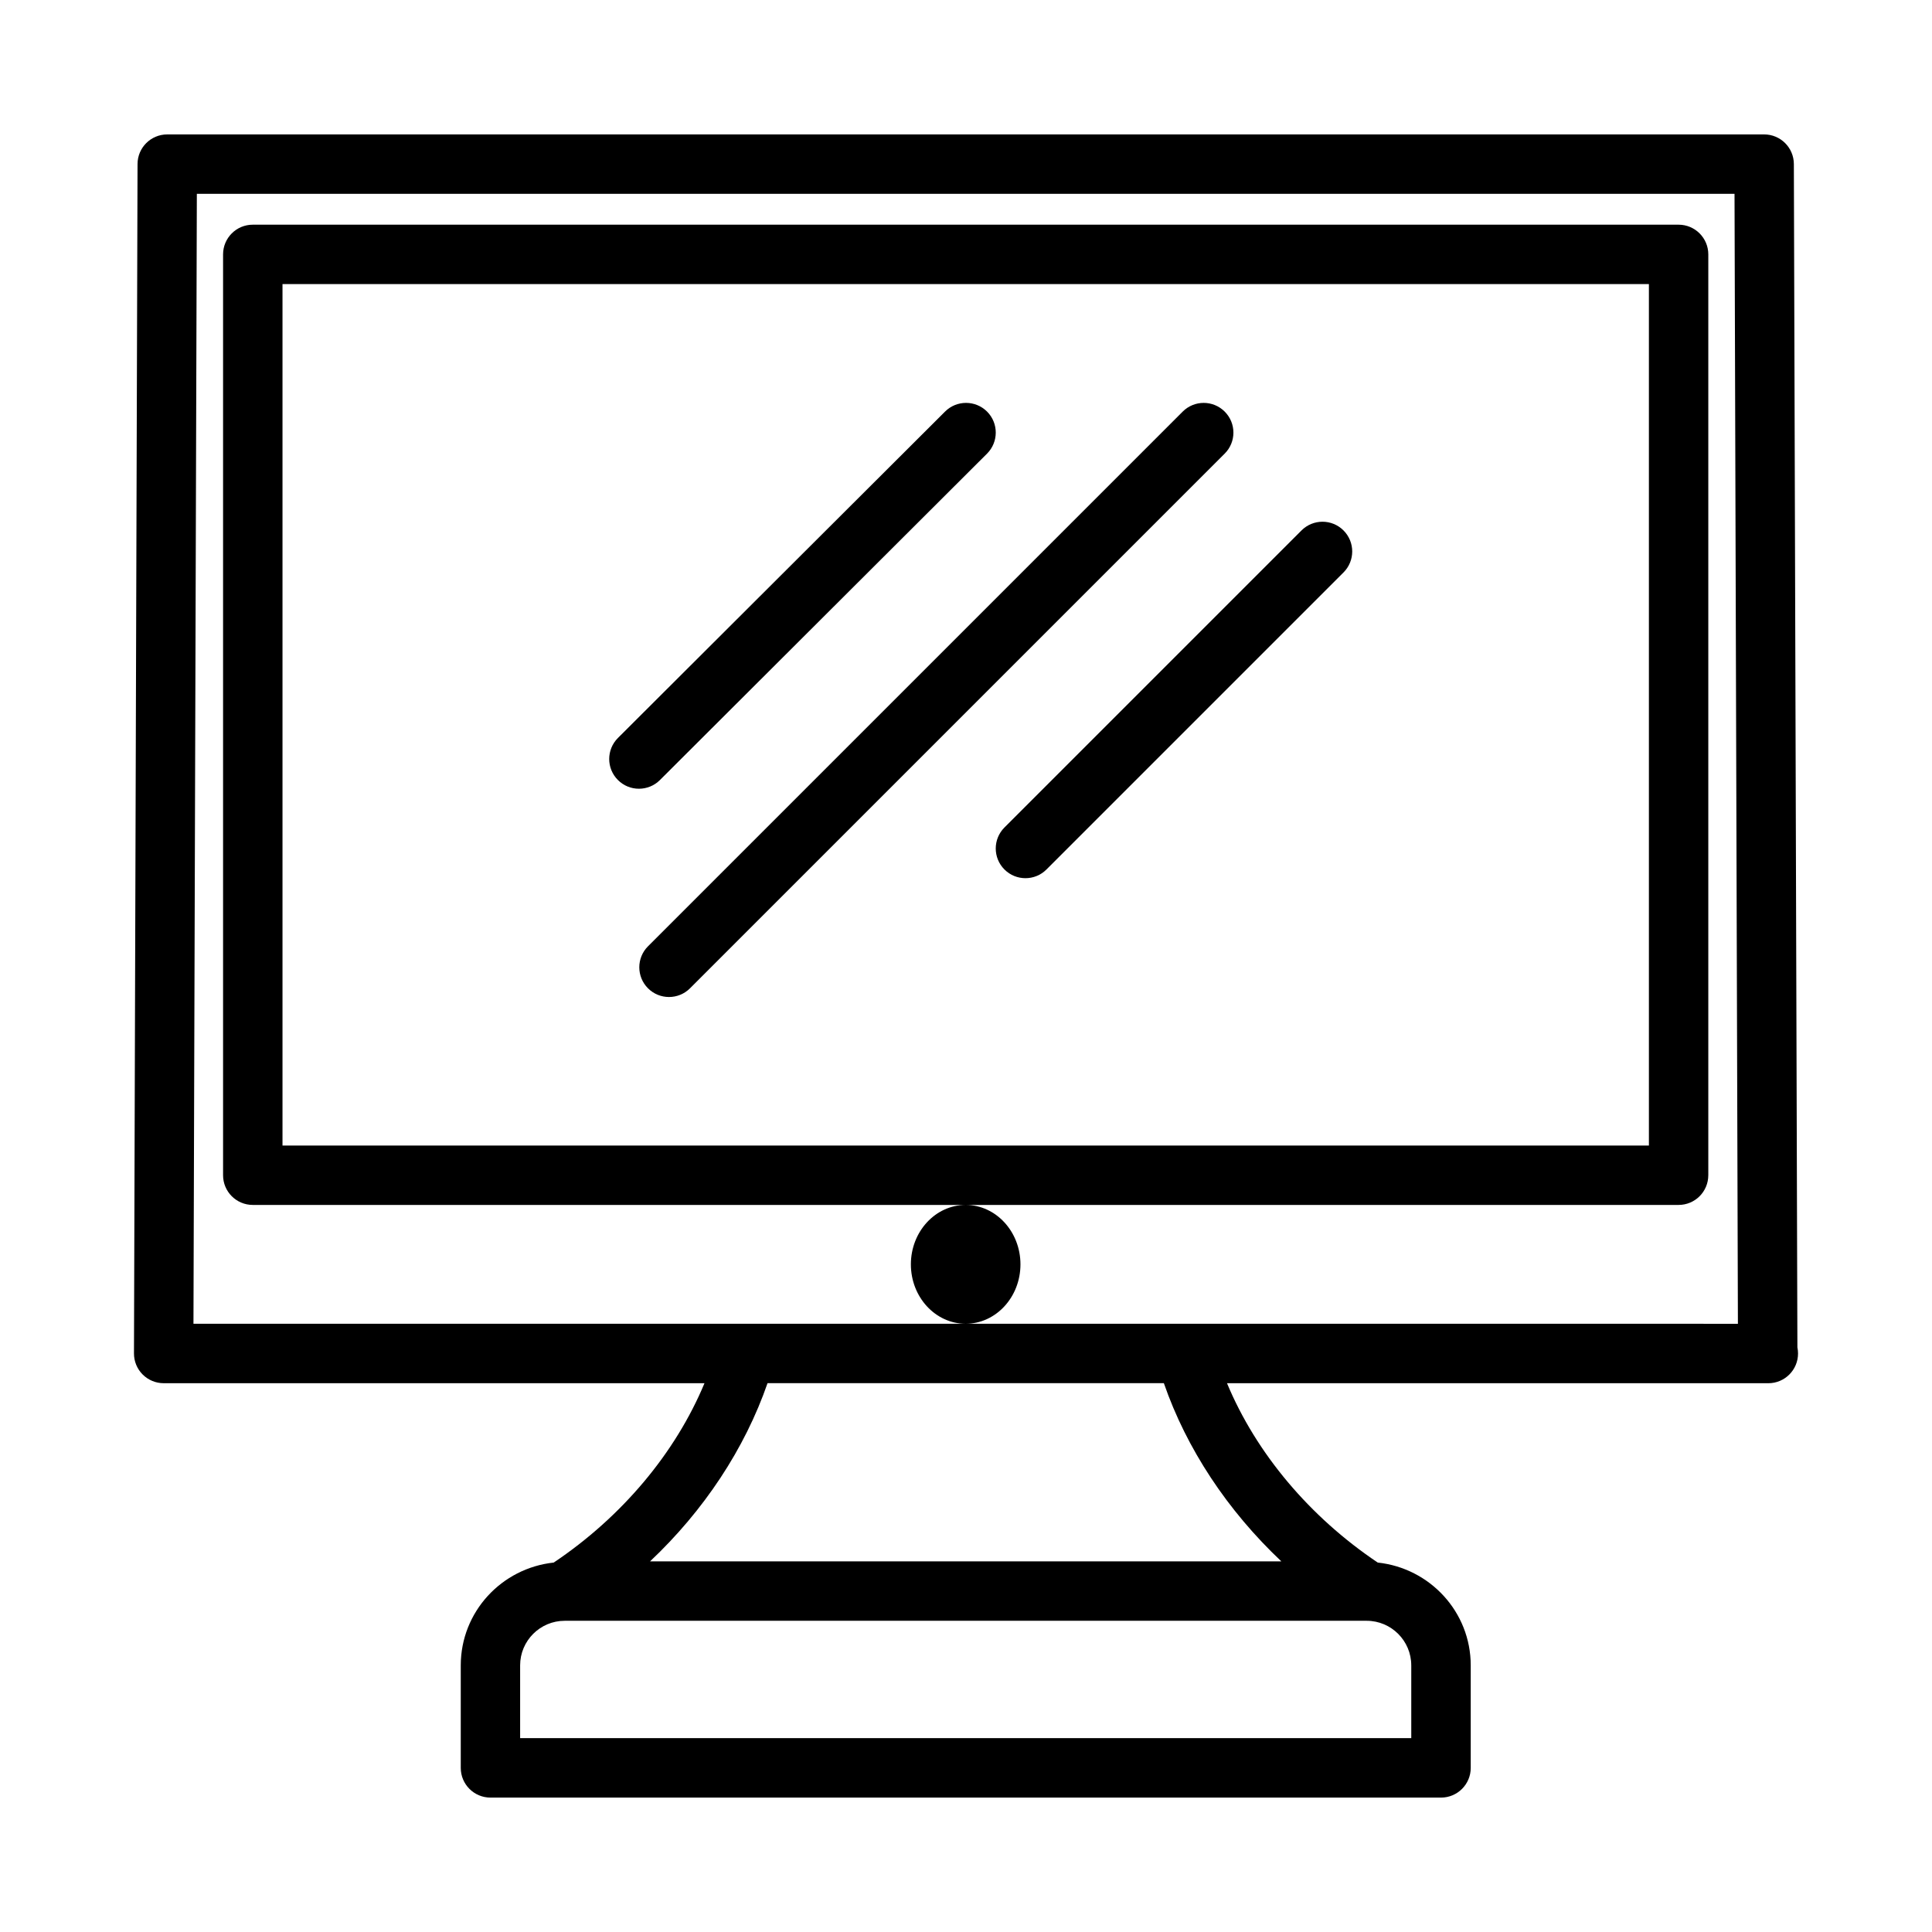 <?xml version="1.0" encoding="UTF-8"?>
<!-- Uploaded to: SVG Repo, www.svgrepo.com, Generator: SVG Repo Mixer Tools -->
<svg fill="#000000" width="800px" height="800px" version="1.1" viewBox="144 144 512 512" xmlns="http://www.w3.org/2000/svg">
 <path d="m620.33 501.08-0.938-313.61c-0.016-4.336-3.535-7.848-7.871-7.848h-423.2c-4.344 0-7.863 3.512-7.871 7.848l-0.945 315.2c-0.008 2.094 0.82 4.102 2.297 5.582 1.48 1.48 3.481 2.312 5.574 2.312h143.32c-7.699 18.508-21.891 35.418-39.957 47.531-13.809 1.48-24.633 13.066-24.633 27.254v27.16c0 4.344 3.519 7.871 7.871 7.871h251.91c4.344 0 7.871-3.527 7.871-7.871v-27.16c0-14.191-10.832-25.781-24.641-27.254-18.059-12.113-32.258-29.023-39.949-47.531l143.3 0.004c0.055-0.008 0.109 0 0.156 0 4.352 0 7.871-3.527 7.871-7.871 0-0.555-0.055-1.09-0.164-1.609zm-102.33 84.254v19.285h-236.16v-19.285c0-6.512 5.297-11.809 11.809-11.809h212.54c6.512 0.004 11.809 5.301 11.809 11.809zm-34.426-27.551h-167.31c14.289-13.469 25.121-29.852 31.141-47.23h105.03c6.016 17.379 16.855 33.762 31.141 47.23zm-83.656-62.977h-204.65l0.898-299.44h407.5l0.898 299.45zm196.8-39.359v-244.03c0-4.344-3.527-7.871-7.871-7.871h-377.86c-4.352 0-7.871 3.527-7.871 7.871v244.03c0 4.344 3.519 7.871 7.871 7.871h377.86c4.344 0 7.867-3.519 7.867-7.871zm-15.742-7.871h-362.11v-228.29h362.11zm-265.25-52.797 141.7-141.7c3.078-3.078 8.055-3.078 11.133 0 3.078 3.078 3.078 8.055 0 11.133l-141.7 141.7c-1.535 1.535-3.551 2.305-5.566 2.305s-4.031-0.77-5.566-2.305c-3.074-3.074-3.074-8.059 0-11.133zm94.465-31.488 78.719-78.719c3.078-3.078 8.055-3.078 11.133 0s3.078 8.055 0 11.133l-78.719 78.719c-1.535 1.535-3.551 2.305-5.566 2.305-2.016 0-4.031-0.77-5.566-2.305-3.078-3.074-3.078-8.055 0-11.133zm-102.44-12.582c-3.078-3.078-3.07-8.062 0.008-11.141l86.688-86.496c3.086-3.078 8.062-3.062 11.141 0.008 3.07 3.078 3.062 8.062-0.016 11.141l-86.688 86.504c-1.535 1.535-3.551 2.297-5.559 2.297-2.023 0.004-4.031-0.77-5.574-2.312zm92.164 144.1c-8.016 0-14.523-7.062-14.523-15.742 0-8.684 6.512-15.742 14.523-15.742 8.004 0 14.516 7.062 14.516 15.742 0.004 8.68-6.508 15.742-14.516 15.742z"/>
</svg>